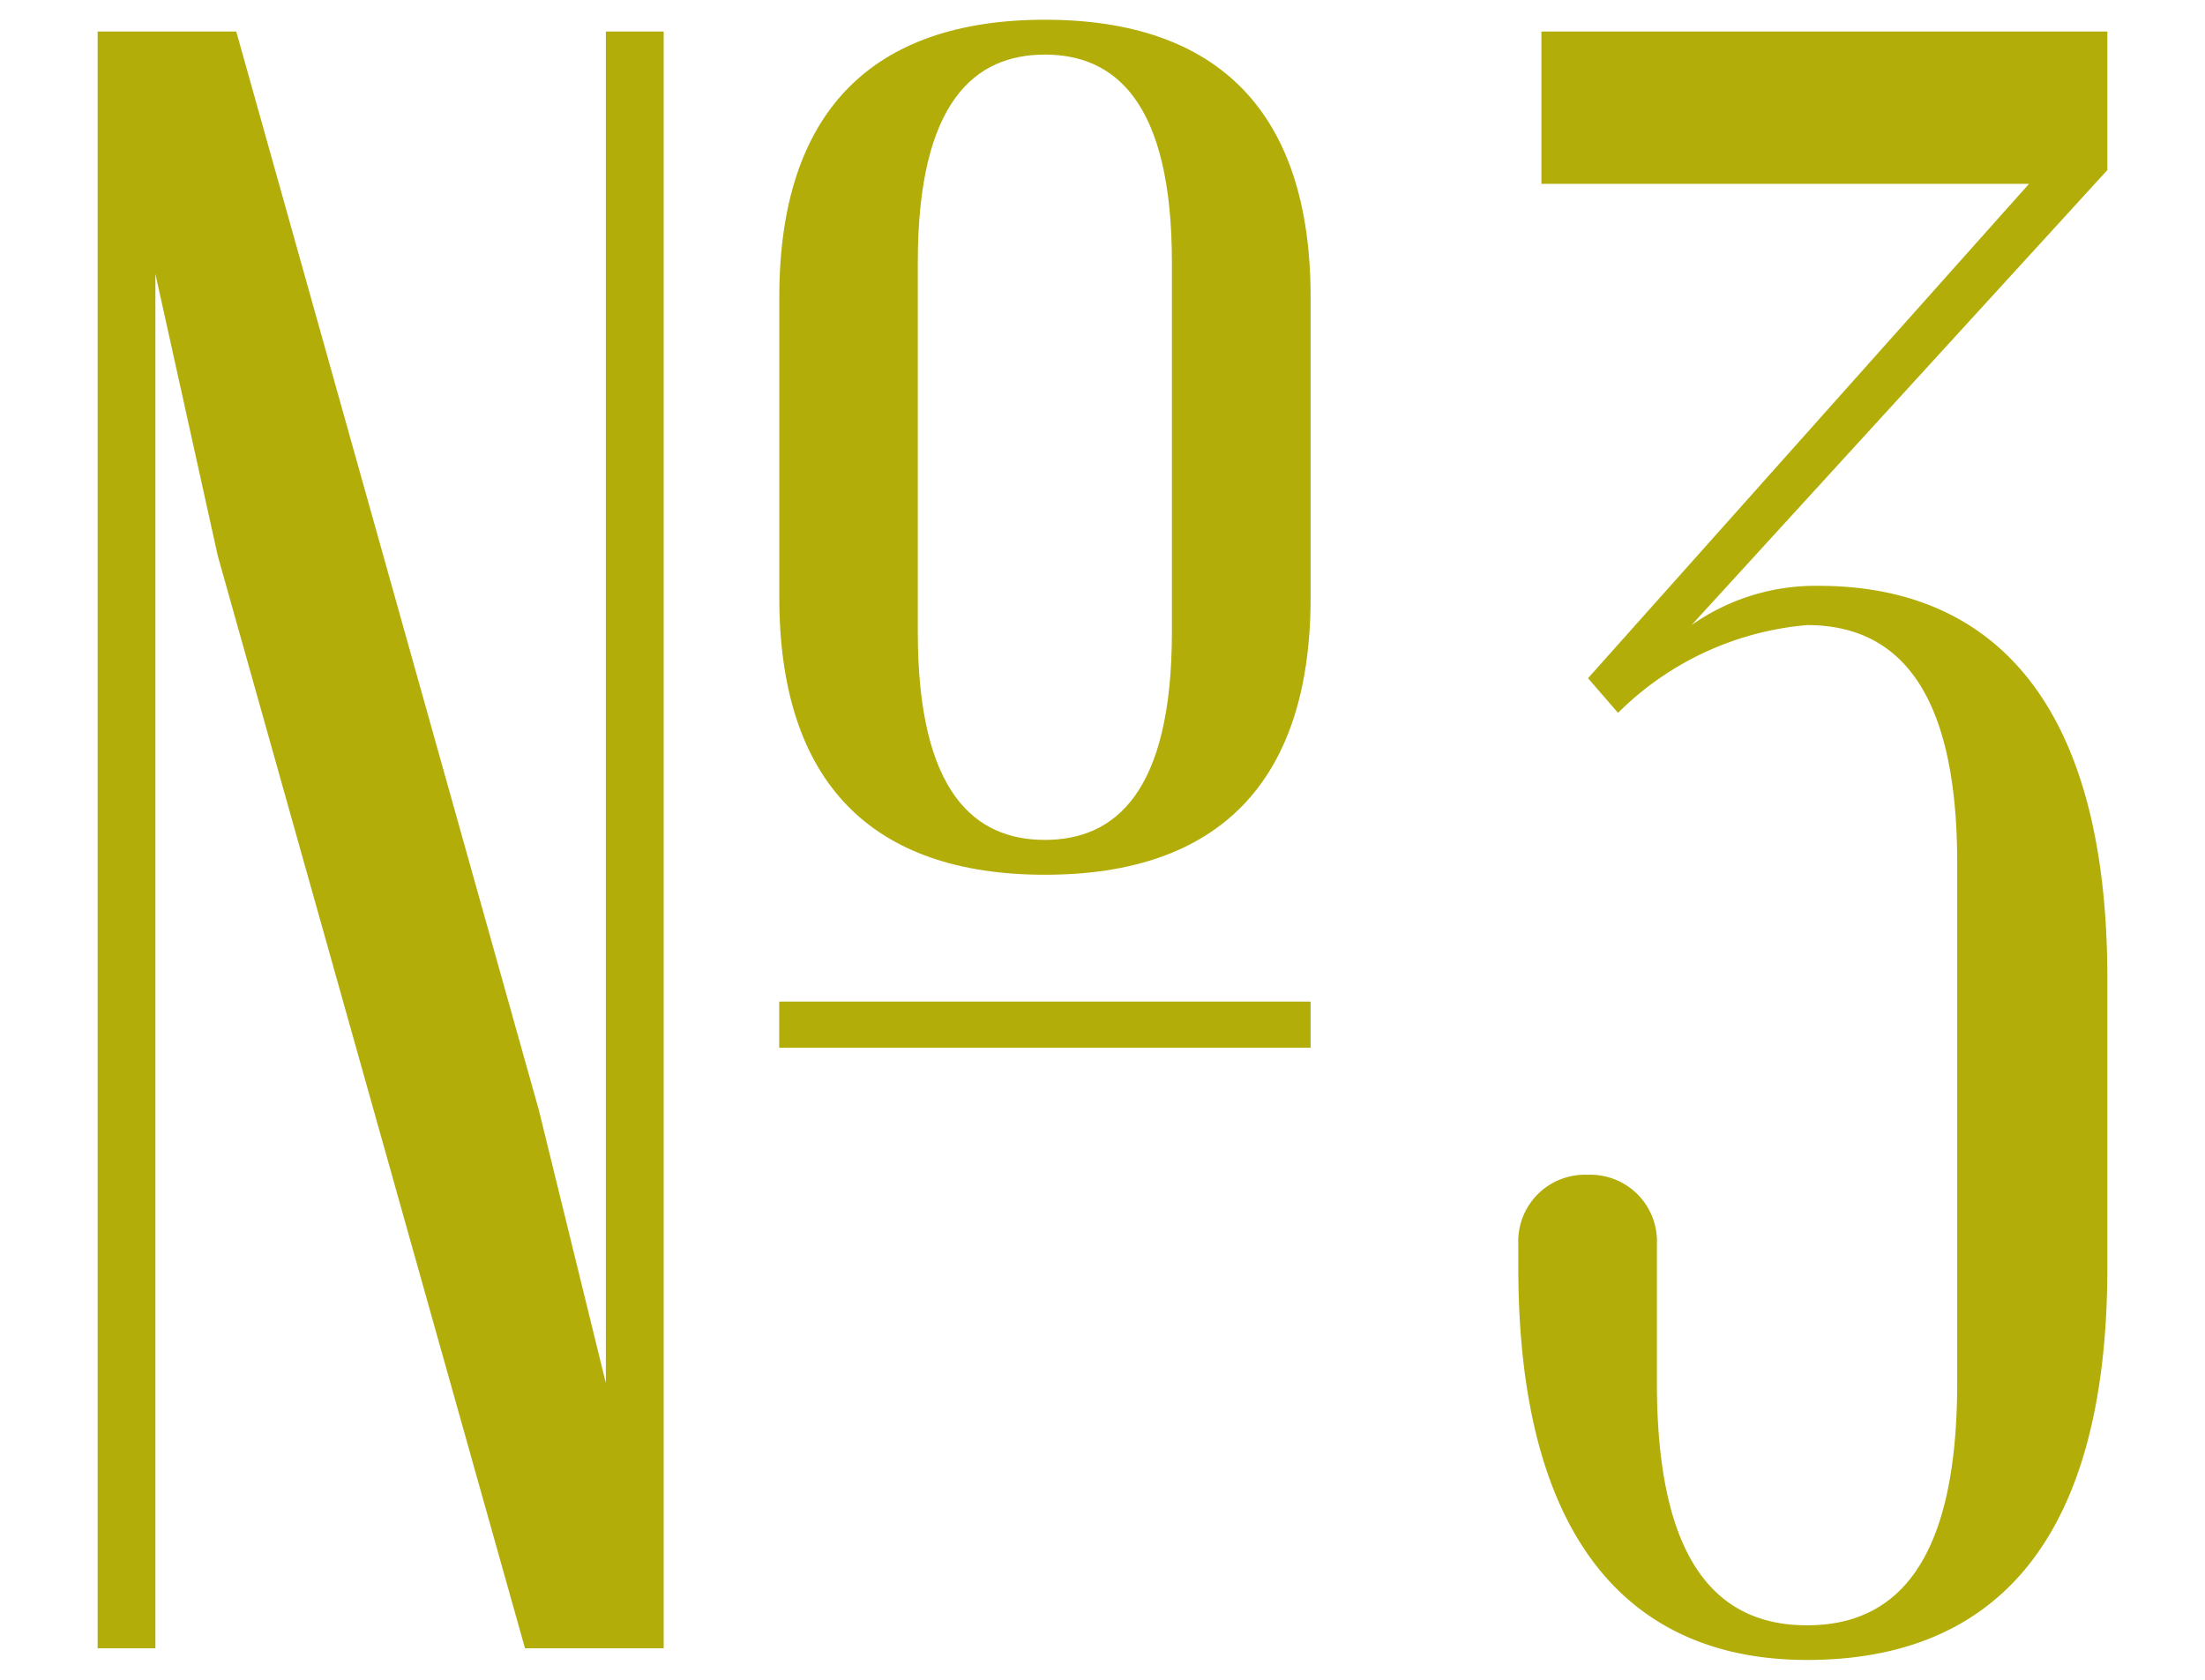 <svg xmlns="http://www.w3.org/2000/svg" viewBox="0 0 21 16"><defs><style>.a{fill:#b3ad0a;}.b{fill:none;}</style></defs><title>lineup_num-3</title><path class="a" d="M6.321.3V15.7H5L2.074,5.294,1.48,2.609V15.7H.93V.3H2.25L5.132,10.574l.638,2.6V.3Zm6.161,5.391c0,1.761-.88,2.641-2.53,2.641s-2.53-.88-2.53-2.641V2.829c0-1.76.88-2.641,2.53-2.641s2.53.881,2.53,2.641ZM7.421,9.54h5.061v.44H7.421ZM11.161,2.5c0-1.54-.55-1.98-1.21-1.98s-1.21.44-1.21,1.98V6.02c0,1.54.55,1.98,1.21,1.98s1.21-.44,1.21-1.98Z"/><path class="a" d="M15.12,11.19a.634.634,0,0,1,.66.66v1.32c0,1.672.55,2.311,1.43,2.311s1.43-.639,1.43-2.311V8.22c0-1.628-.55-2.266-1.43-2.266a2.9,2.9,0,0,0-1.8.836l-.286-.33,4.2-4.709H14.68V.3H20.07v1.32L16.11,5.954a2.046,2.046,0,0,1,1.21-.374c1.65,0,2.75,1.1,2.75,3.74v2.75c0,2.641-1.1,3.741-2.86,3.741-1.65,0-2.75-1.1-2.75-3.741v-.22A.634.634,0,0,1,15.12,11.19Z"/><rect class="b" width="21" height="16"/></svg>